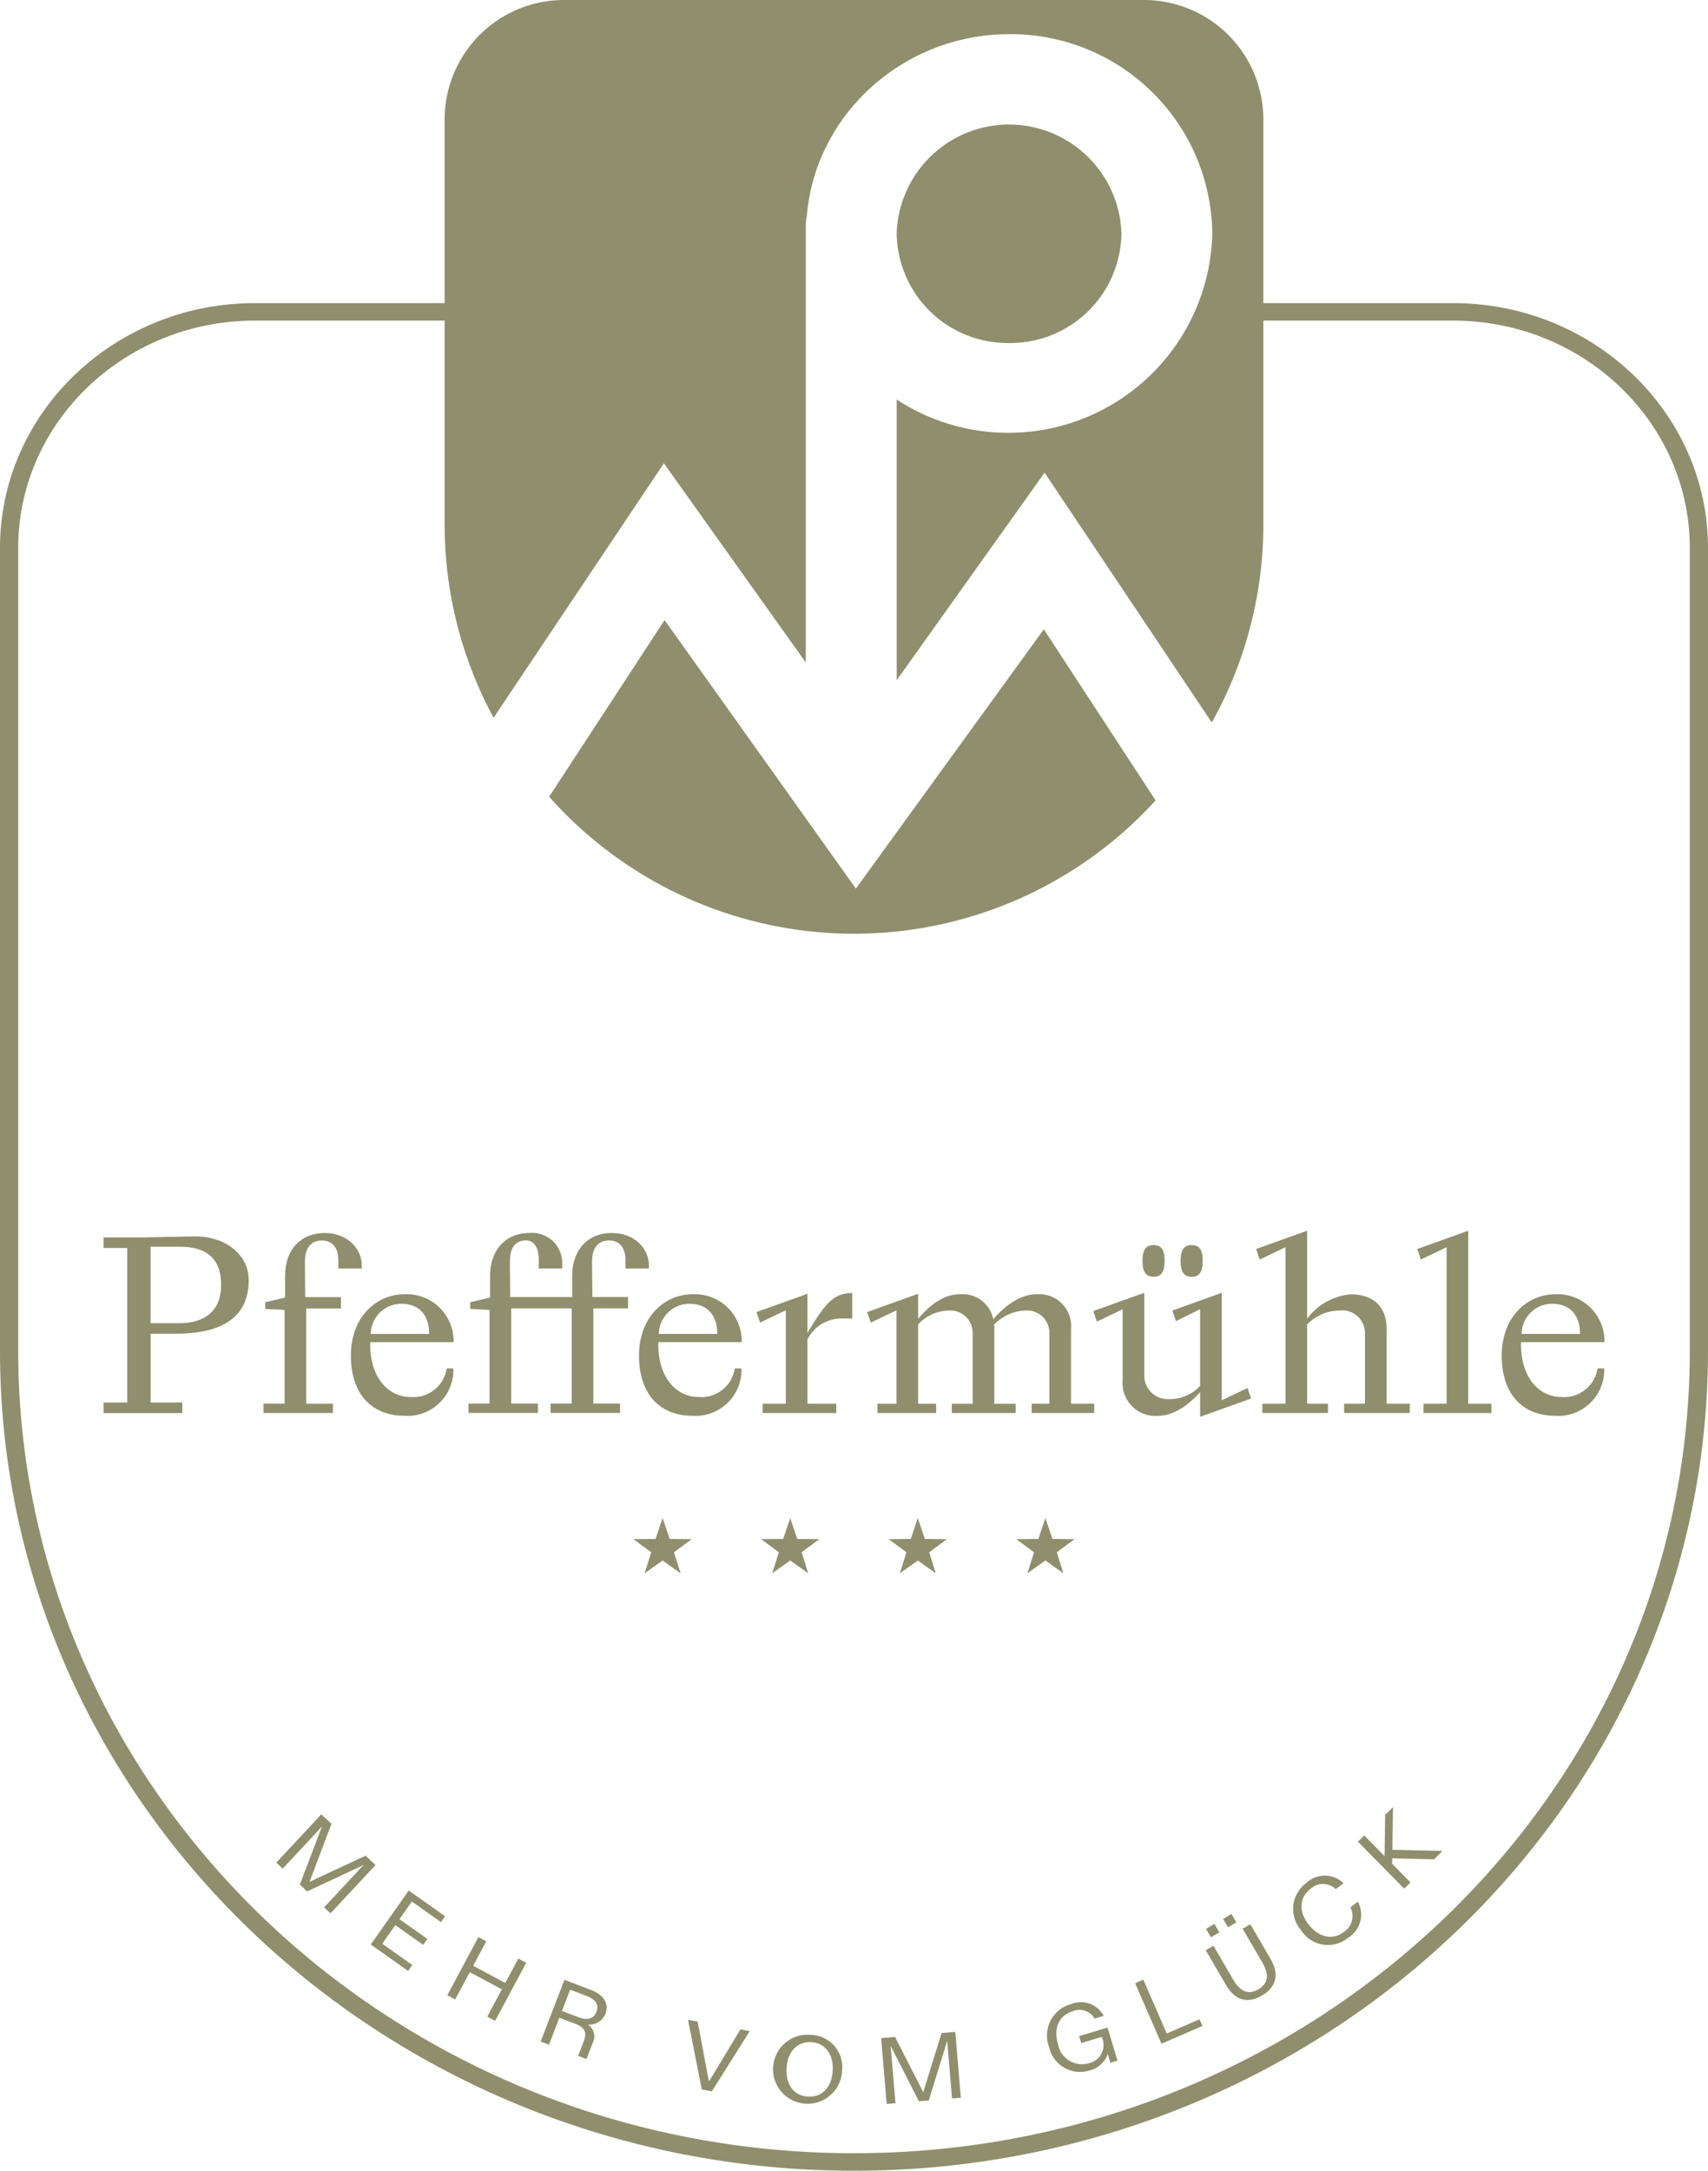 <svg xmlns="http://www.w3.org/2000/svg" width="186.856" height="237.425" viewBox="0 0 186.856 237.425">
  <path id="Pfad_49" data-name="Pfad 49" d="M158.973,33.154H138.212V13.028A13.066,13.066,0,0,0,125.185,0H61.671A13.066,13.066,0,0,0,48.643,13.028V33.154H27.883C12.509,33.154,0,45.162,0,59.923v87.806c0,49.459,41.911,89.7,93.428,89.7s93.427-40.237,93.427-89.7V59.923c0-14.761-12.509-26.769-27.882-26.769m25.89,114.575c0,48.4-41.018,87.782-91.435,87.782S1.992,196.133,1.992,147.729V59.923c0-13.706,11.614-24.856,25.891-24.856h20.76V57.342A44.4,44.4,0,0,0,54,78.507L72.628,50.674,88.156,72.462V24.648a4.839,4.839,0,0,1,.11-1c.915-11.172,10.616-19.91,22.124-19.91a22.047,22.047,0,0,1,22.236,21.8A22.318,22.318,0,0,1,98.1,43.7V74.4L114.277,51.7,132.57,79.023a44.392,44.392,0,0,0,5.642-21.681V35.067h20.761c14.276,0,25.89,11.15,25.89,24.856Z" fill="#8f8f6d"/>
  <path id="Pfad_50" data-name="Pfad 50" d="M21.241,135.229l-5.407.113H11.328V136.5H13.92v16.9H11.328v1.156h8.619v-1.156H16.482v-7.518h2.7c5.687,0,8.026-2.225,8.026-5.857,0-2.9-2.676-4.845-5.972-4.789m-1.66,9.491h-3.1v-8.363h3.183c3.577,0,4.534,1.915,4.534,4.2,0,2.844-1.83,4.168-4.618,4.168" fill="#8f8f6d"/>
  <path id="Pfad_51" data-name="Pfad 51" d="M36.427,153.535H33.5V143.116h3.8v-1.24H33.386c0-1.3-.027-2.591-.027-3.887,0-1.492.675-2.309,1.858-2.309,1.436,0,1.8,1.212,1.8,2.113v.957h2.562v-.366c0-1.633-1.38-3.521-4.084-3.521-2.477,0-4.308,1.718-4.308,4.7v2.365l-2.168.507v.733l2.113.112v10.251H28.825v1.014h7.6Z" fill="#8f8f6d"/>
  <path id="Pfad_52" data-name="Pfad 52" d="M44.276,154.858a5.02,5.02,0,0,0,5.323-5.182h-.732a3.687,3.687,0,0,1-3.943,3.126c-2.451,0-4.506-2.141-4.422-6h9.124a5.127,5.127,0,0,0-5.379-5.239c-3.1,0-5.857,2.507-5.857,6.7,0,4.337,2.367,6.59,5.886,6.59m-.423-12.251c2.311,0,3.1,1.578,3.1,3.3H40.559a3.355,3.355,0,0,1,3.294-3.3" fill="#8f8f6d"/>
  <path id="Pfad_53" data-name="Pfad 53" d="M64.77,137.989c0-1.492.675-2.309,1.858-2.309,1.436,0,1.8,1.211,1.8,2.113v.957h2.561v-.367c0-1.632-1.38-3.52-4.083-3.52-2.478,0-4.308,1.718-4.308,4.7v2.309H55.814c0-1.3-.028-2.591-.028-3.887,0-1.492.563-2.309,1.744-2.309,1.156,0,1.41,1.211,1.41,2.113v.957H61.5v-.367a3.293,3.293,0,0,0-3.577-3.52c-2.477,0-4.308,1.718-4.308,4.7v2.365l-2.169.507v.732l2.113.113v10.251H51.252v1.013h7.6v-1.013H55.927v-10.42h6.617v10.42H60.235v1.013h7.6v-1.013H64.91v-10.42h3.8v-1.239H64.8c0-1.3-.028-2.591-.028-3.887" fill="#8f8f6d"/>
  <path id="Pfad_54" data-name="Pfad 54" d="M75.766,141.566c-3.1,0-5.857,2.507-5.857,6.7,0,4.338,2.365,6.591,5.885,6.591a5.022,5.022,0,0,0,5.323-5.183h-.732a3.689,3.689,0,0,1-3.944,3.126c-2.449,0-4.506-2.141-4.421-6h9.125a5.127,5.127,0,0,0-5.379-5.238M72.077,145.9a3.356,3.356,0,0,1,3.295-3.3c2.309,0,3.1,1.578,3.1,3.3Z" fill="#8f8f6d"/>
  <path id="Pfad_55" data-name="Pfad 55" d="M88.334,145.791V141.51l-5.577,2,.394,1.155,2.817-1.351v10.223H83.434v1.014h8.054v-1.014H88.334v-7.041a4.168,4.168,0,0,1,3.576-2.281h1.324v-2.788c-2.028,0-2.958,1.126-4.9,4.366" fill="#8f8f6d"/>
  <path id="Pfad_56" data-name="Pfad 56" d="M108.779,145.368a3.789,3.789,0,0,0-.029-.478,4.965,4.965,0,0,1,3.463-1.55,2.441,2.441,0,0,1,2.591,2.478v7.717h-1.942v1.014h6.843v-1.014H117.17v-8.167a3.49,3.49,0,0,0-3.829-3.8c-1.494,0-3.182.985-4.677,2.733a3.412,3.412,0,0,0-3.716-2.733c-1.718,0-3.239,1.183-4.506,2.677v-2.733l-5.575,2,.394,1.155,2.816-1.351v10.223H95.992v1.014h6.421v-1.014h-1.971v-8.674a4.672,4.672,0,0,1,3.38-1.521,2.441,2.441,0,0,1,2.59,2.478v7.717h-2.281v1.014h6.985v-1.014h-2.337Z" fill="#8f8f6d"/>
  <path id="Pfad_57" data-name="Pfad 57" d="M131.294,152.267v2.7l5.577-2-.394-1.155-2.816,1.351V141.4l-5.406,1.943.394,1.155,2.645-1.3v8.391a4.516,4.516,0,0,1-3.351,1.438,2.567,2.567,0,0,1-2.759-2.563V141.4l-5.577,2,.395,1.155,2.817-1.352v7.773a3.585,3.585,0,0,0,3.8,3.886c1.859,0,3.465-1.239,4.674-2.591" fill="#8f8f6d"/>
  <path id="Pfad_58" data-name="Pfad 58" d="M130.366,139.651c.817,0,1.211-.479,1.211-1.746s-.394-1.718-1.211-1.718c-.788,0-1.21.45-1.21,1.718s.422,1.746,1.21,1.746" fill="#8f8f6d"/>
  <path id="Pfad_59" data-name="Pfad 59" d="M124.987,137.9c0,1.267.422,1.746,1.211,1.746.817,0,1.212-.479,1.212-1.746s-.4-1.718-1.212-1.718c-.789,0-1.211.451-1.211,1.718" fill="#8f8f6d"/>
  <path id="Pfad_60" data-name="Pfad 60" d="M140.631,136.413v17.122H138.1v1.014h7.181v-1.014H143v-8.673a5.031,5.031,0,0,1,3.6-1.522,2.483,2.483,0,0,1,2.731,2.479v7.716h-2.28v1.014h7.18v-1.014H151.7v-8.166c0-2.367-1.379-3.8-3.915-3.8A6.6,6.6,0,0,0,143,144.241v-9.63l-5.576,2,.394,1.156Z" fill="#8f8f6d"/>
  <path id="Pfad_61" data-name="Pfad 61" d="M160.627,134.611l-5.577,2,.394,1.155,2.817-1.352v17.122h-2.534v1.014h7.433v-1.014h-2.533Z" fill="#8f8f6d"/>
  <path id="Pfad_62" data-name="Pfad 62" d="M170.149,141.566c-3.1,0-5.858,2.507-5.858,6.7,0,4.338,2.367,6.591,5.885,6.591a5.021,5.021,0,0,0,5.324-5.183h-.732a3.686,3.686,0,0,1-3.943,3.126c-2.45,0-4.506-2.141-4.421-6h9.124a5.127,5.127,0,0,0-5.379-5.238M166.46,145.9a3.354,3.354,0,0,1,3.294-3.3c2.311,0,3.1,1.578,3.1,3.3Z" fill="#8f8f6d"/>
  <path id="Pfad_63" data-name="Pfad 63" d="M75.677,168.347l-2.418-.023-.769-2.286-.768,2.286-2.419.023,1.942,1.436-.725,2.3,1.97-1.4,1.971,1.4-.726-2.3Z" fill="#8f8f6d"/>
  <path id="Pfad_64" data-name="Pfad 64" d="M86.449,170.682l1.971,1.4-.726-2.3,1.942-1.437-2.419-.023-.768-2.285-.769,2.285-2.418.023,1.944,1.437-.726,2.3Z" fill="#8f8f6d"/>
  <path id="Pfad_65" data-name="Pfad 65" d="M101.178,168.324l-.77-2.285-.767,2.285-2.419.023,1.942,1.437-.725,2.3,1.969-1.4,1.97,1.4-.725-2.3,1.942-1.437Z" fill="#8f8f6d"/>
  <path id="Pfad_66" data-name="Pfad 66" d="M115.611,169.783l1.942-1.436-2.417-.024-.769-2.285-.768,2.285-2.419.024,1.943,1.436-.726,2.3,1.97-1.4,1.97,1.4Z" fill="#8f8f6d"/>
  <path id="Pfad_67" data-name="Pfad 67" d="M40,202.97l-5.376,2.5c-.262.123-.492.231-.761.362l.3-.794,2.1-5.556-1.111-1.037-4.922,5.279.7.658,3.7-3.967.6-.65-2.433,6.364.8.747,6.173-2.884-.612.656-3.7,3.969.7.658,4.923-5.281Z" fill="#8f8f6d"/>
  <path id="Pfad_68" data-name="Pfad 68" d="M40.565,212.686l4.083,2.89.458-.65L41.817,212.6l1.43-2.032,3.044,2.153.457-.649L43.7,209.917l1.358-1.933,3.183,2.252.452-.641-3.98-2.815Z" fill="#8f8f6d"/>
  <path id="Pfad_69" data-name="Pfad 69" d="M55.277,216.893l-3.51-1.884,1.428-2.669-.859-.459-3.4,6.352.859.462,1.6-2.987,3.51,1.884-1.6,2.986.86.46,3.4-6.353-.857-.461Z" fill="#8f8f6d"/>
  <path id="Pfad_70" data-name="Pfad 70" d="M64.719,217.684l-2.968-1.139-2.6,6.747.91.349,1.134-2.949,1.72.659c1.039.4,1.344.892.931,1.961l-.595,1.553.909.348.689-1.792a1.512,1.512,0,0,0-.546-1.98,1.892,1.892,0,0,0,1.919-1.144c.439-1.137-.166-2.1-1.507-2.613m.537,2.363c-.293.761-.992.969-1.931.607l-1.839-.705.893-2.324,1.839.707c.94.36,1.331.952,1.038,1.715" fill="#8f8f6d"/>
  <path id="Pfad_71" data-name="Pfad 71" d="M78.1,226.779c-.185.291-.37.594-.54.877-.07-.339-.131-.664-.2-1.011l-1.033-5.527-1.054-.191,1.5,7.614,1.106.2,4.144-6.587-1.022-.185Z" fill="#8f8f6d"/>
  <path id="Pfad_72" data-name="Pfad 72" d="M88.79,222.573a3.779,3.779,0,1,0,3.332,3.967,3.533,3.533,0,0,0-3.332-3.967m-.386,6.749c-1.517-.083-2.458-1.272-2.352-3.117s1.205-2.92,2.691-2.84,2.458,1.273,2.355,3.118-1.175,2.922-2.694,2.839" fill="#8f8f6d"/>
  <path id="Pfad_73" data-name="Pfad 73" d="M103.012,222.367l-1.761,5.665c-.083.277-.16.521-.244.807l-.386-.754-2.708-5.291-1.517.128.609,7.2.962-.08-.458-5.407-.076-.885,3.088,6.078,1.09-.092,2.011-6.513.076.893.456,5.407.962-.08-.608-7.2Z" fill="#8f8f6d"/>
  <path id="Pfad_74" data-name="Pfad 74" d="M118.058,222.706l.227.761,2.257-.681.038.128a2.043,2.043,0,0,1-1.525,2.775,2.657,2.657,0,0,1-3.3-2.073c-.576-1.915.2-3.214,1.633-3.648a1.906,1.906,0,0,1,2.358.817l1-.3a2.828,2.828,0,0,0-3.582-1.276,3.548,3.548,0,0,0-2.389,4.7,3.468,3.468,0,0,0,4.475,2.537,2.826,2.826,0,0,0,1.944-1.792l.195.651.093.306.77-.232-1.087-3.614Z" fill="#8f8f6d"/>
  <path id="Pfad_75" data-name="Pfad 75" d="M127.643,222.421l-2.564-5.895-.894.388,2.882,6.623,4.477-1.947-.317-.729Z" fill="#8f8f6d"/>
  <path id="Pfad_76" data-name="Pfad 76" d="M136.789,210.465l-.843.491,2.155,3.7c.809,1.391.608,2.322-.438,2.933s-1.956.3-2.756-1.072l-2.154-3.7-.842.491,2.217,3.811c1.007,1.731,2.411,2.036,3.929,1.15s1.956-2.263.948-3.994Z" fill="#8f8f6d"/>
  <path id="Pfad_77" data-name="Pfad 77" d="M132.475,211.892l.926-.54-.535-.92-.926.54Z" fill="#8f8f6d"/>
  <rect id="Rechteck_3" data-name="Rechteck 3" width="1.06" height="1.063" transform="matrix(0.864, -0.504, 0.504, 0.864, 133.81, 209.883)" fill="#8f8f6d"/>
  <path id="Pfad_78" data-name="Pfad 78" d="M147.735,208.619a2.085,2.085,0,0,1-.736,2.707c-1.184.906-2.74.6-3.854-.853s-.977-2.95.232-3.877a1.994,1.994,0,0,1,2.754.033l.851-.651a2.944,2.944,0,0,0-4.053-.038,3.52,3.52,0,0,0-.6,5.16,3.46,3.46,0,0,0,5.163.834A2.941,2.941,0,0,0,148.545,208Z" fill="#8f8f6d"/>
  <path id="Pfad_79" data-name="Pfad 79" d="M152.394,197.66l-.862.851-.048,3.875c-.006.21-.02.424-.018.625l-2.221-2.253-.689.676,5.065,5.138.689-.677-2.011-2.041.008-.6,4.573.117.939-.925-5.494-.119Z" fill="#8f8f6d"/>
  <path id="Pfad_80" data-name="Pfad 80" d="M126.422,87.542,114.194,68.831,93.635,97.192,72.705,67.821,60.077,87.143a44.608,44.608,0,0,0,66.345.4" fill="#8f8f6d"/>
  <path id="Pfad_81" data-name="Pfad 81" d="M110.39,37.52a12.156,12.156,0,0,0,12.295-11.982,12.3,12.3,0,0,0-24.588,0A12.154,12.154,0,0,0,110.39,37.52" fill="#8f8f6d"/>
  <rect id="Rechteck_4" data-name="Rechteck 4" width="186.856" height="237.425" fill="none"/>
</svg>
